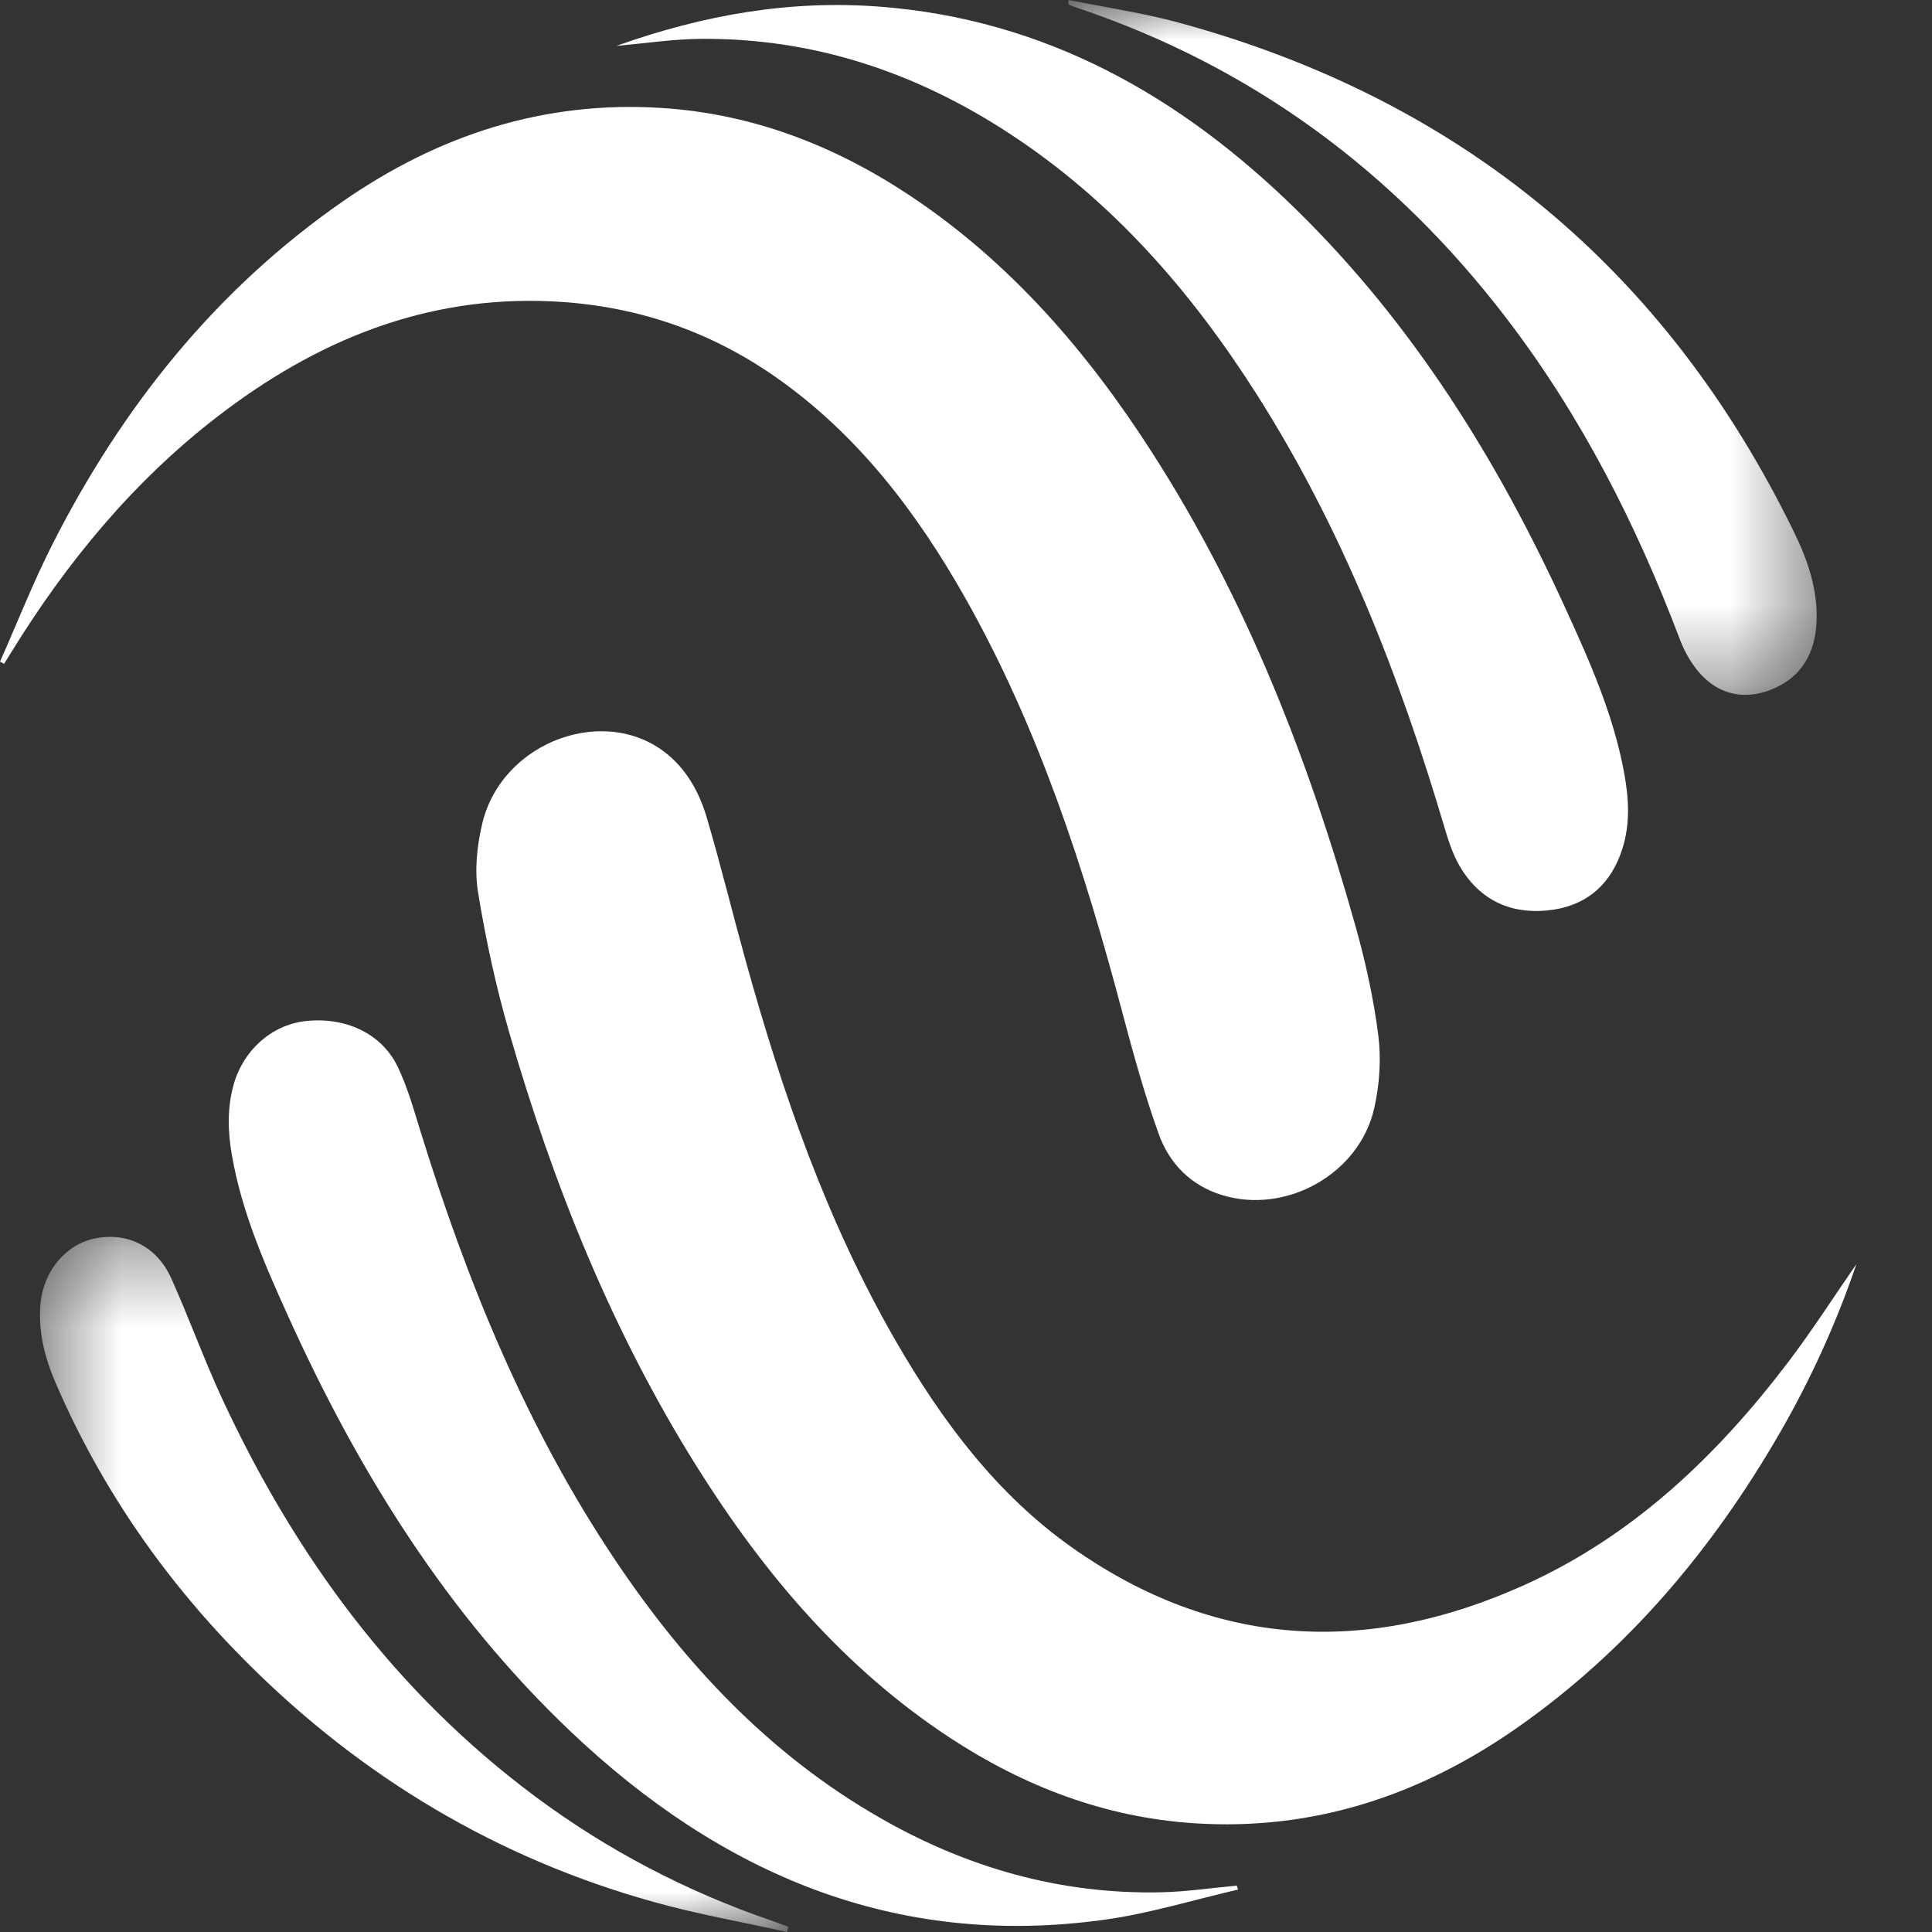 <svg width="24" height="24" viewBox="0 0 24 24" fill="none" xmlns="http://www.w3.org/2000/svg">
<rect x="0" y="0" width="24" height="24" fill="#333333" stroke="none"/>
<path fill-rule="evenodd" clip-rule="evenodd" d="M23.061 15.703C22.814 16.429 22.496 17.131 22.109 17.801C21.276 19.243 20.226 20.493 18.862 21.452C17.654 22.301 16.32 22.747 14.832 22.649C13.727 22.576 12.726 22.194 11.803 21.589C10.483 20.722 9.487 19.545 8.654 18.216C7.604 16.54 6.873 14.719 6.325 12.823C6.16 12.252 6.033 11.667 5.938 11.081C5.893 10.806 5.926 10.503 5.991 10.229C6.237 9.199 7.545 8.731 8.31 9.386C8.548 9.589 8.692 9.862 8.779 10.154C8.951 10.736 9.095 11.327 9.257 11.912C9.715 13.569 10.275 15.185 11.139 16.678C11.71 17.663 12.386 18.567 13.322 19.227C15.093 20.475 16.98 20.568 18.924 19.695C20.278 19.088 21.326 18.09 22.217 16.916C22.514 16.525 22.779 16.11 23.061 15.703Z" fill="white"/>
<path fill-rule="evenodd" clip-rule="evenodd" d="M0 8.22C0.215 7.735 0.41 7.239 0.649 6.766C1.516 5.056 2.682 3.596 4.261 2.5C5.449 1.676 6.761 1.248 8.217 1.341C9.348 1.413 10.368 1.808 11.307 2.432C12.551 3.26 13.507 4.368 14.31 5.619C15.479 7.437 16.255 9.429 16.838 11.503C16.963 11.948 17.064 12.405 17.122 12.864C17.159 13.159 17.137 13.476 17.071 13.767C16.887 14.584 15.975 15.091 15.178 14.845C14.791 14.725 14.525 14.454 14.393 14.084C14.218 13.594 14.078 13.091 13.945 12.588C13.472 10.798 12.904 9.045 11.99 7.427C11.386 6.359 10.654 5.398 9.64 4.687C8.805 4.102 7.878 3.793 6.863 3.744C5.284 3.668 3.92 4.233 2.691 5.183C1.652 5.986 0.829 6.985 0.141 8.101C0.111 8.15 0.081 8.198 0.051 8.246C0.034 8.237 0.017 8.229 0 8.22Z" fill="white"/>
<path fill-rule="evenodd" clip-rule="evenodd" d="M7.657 0.57C8.746 0.182 9.82 -0.003 10.933 0.083C12.985 0.242 14.661 1.19 16.107 2.608C17.551 4.024 18.604 5.713 19.442 7.547C19.747 8.213 20.046 8.883 20.178 9.613C20.234 9.921 20.251 10.23 20.157 10.533C20.025 10.96 19.74 11.232 19.3 11.3C18.829 11.371 18.428 11.221 18.162 10.808C18.062 10.653 17.999 10.467 17.946 10.287C17.387 8.394 16.673 6.569 15.611 4.898C14.797 3.619 13.818 2.495 12.543 1.661C11.369 0.892 10.089 0.466 8.68 0.483C8.352 0.488 8.025 0.537 7.657 0.57Z" fill="white"/>
<path fill-rule="evenodd" clip-rule="evenodd" d="M15.38 23.473C14.829 23.6 14.283 23.769 13.724 23.847C11.122 24.209 8.952 23.279 7.087 21.508C5.551 20.049 4.453 18.28 3.583 16.358C3.29 15.711 3.004 15.06 2.881 14.352C2.83 14.061 2.821 13.771 2.9 13.482C3.017 13.051 3.37 12.734 3.79 12.685C4.286 12.628 4.74 12.835 4.94 13.251C5.061 13.502 5.137 13.775 5.22 14.043C5.802 15.924 6.539 17.734 7.639 19.375C8.51 20.676 9.559 21.794 10.925 22.578C12.005 23.199 13.165 23.532 14.413 23.507C14.73 23.501 15.046 23.453 15.363 23.424C15.369 23.44 15.374 23.456 15.38 23.473Z" fill="white"/>
<mask id="mask0_2664_13110" style="mask-type:luminance" maskUnits="userSpaceOnUse" x="0" y="15" width="10" height="9">
<path fill-rule="evenodd" clip-rule="evenodd" d="M0.497 15.364H9.794V24H0.497V15.364Z" fill="white"/>
</mask>
<g mask="url(#mask0_2664_13110)">
<path fill-rule="evenodd" clip-rule="evenodd" d="M9.777 24C9.223 23.877 8.663 23.779 8.117 23.626C6.178 23.085 4.498 22.081 3.071 20.656C2.066 19.652 1.263 18.502 0.696 17.191C0.558 16.873 0.47 16.542 0.504 16.188C0.542 15.785 0.824 15.451 1.188 15.382C1.584 15.306 1.947 15.482 2.125 15.875C2.349 16.371 2.532 16.885 2.761 17.378C3.669 19.333 4.912 21.024 6.649 22.317C7.549 22.987 8.531 23.498 9.589 23.861C9.658 23.885 9.726 23.91 9.794 23.935C9.788 23.956 9.783 23.978 9.777 24Z" fill="white"/>
</g>
<mask id="mask1_2664_13110" style="mask-type:luminance" maskUnits="userSpaceOnUse" x="13" y="0" width="10" height="9">
<path fill-rule="evenodd" clip-rule="evenodd" d="M13.271 0H22.568V8.632H13.271V0Z" fill="white"/>
</mask>
<g mask="url(#mask1_2664_13110)">
<path fill-rule="evenodd" clip-rule="evenodd" d="M13.275 0C13.737 0.093 14.205 0.161 14.658 0.285C18.142 1.239 20.693 3.342 22.288 6.614C22.46 6.967 22.586 7.336 22.565 7.738C22.546 8.105 22.388 8.394 22.049 8.547C21.739 8.687 21.424 8.659 21.173 8.423C21.038 8.296 20.933 8.115 20.866 7.938C20.325 6.509 19.639 5.162 18.709 3.948C17.314 2.127 15.55 0.824 13.378 0.096C13.351 0.087 13.324 0.077 13.298 0.067C13.288 0.063 13.28 0.056 13.271 0.05C13.272 0.033 13.274 0.017 13.275 0Z" fill="white"/>
</g>
</svg>

